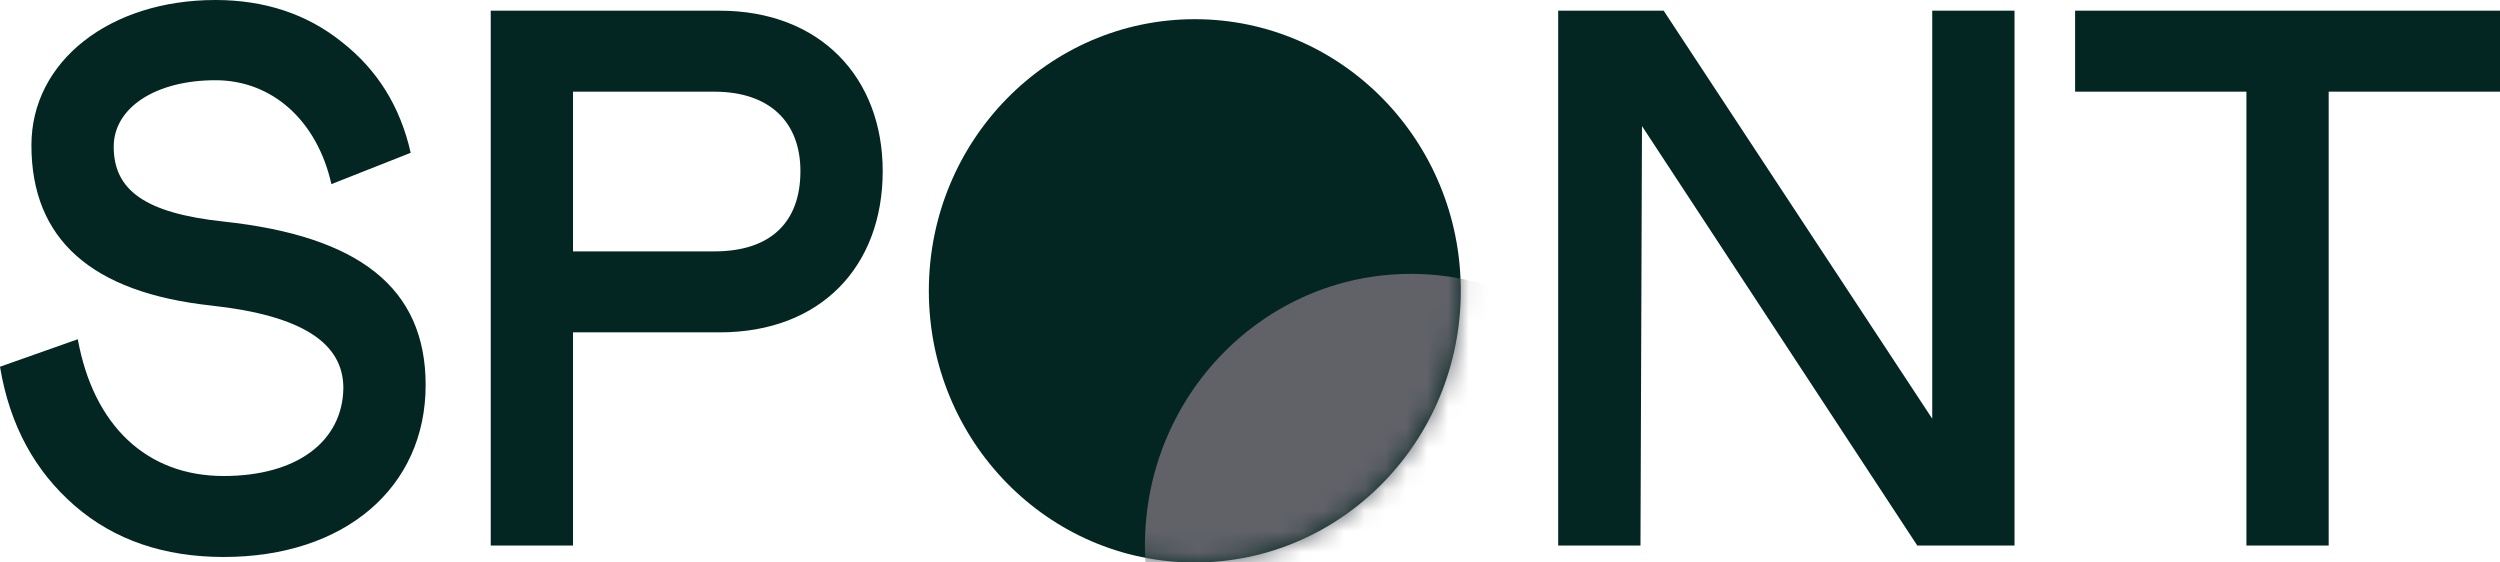 <svg width="120" height="27" viewBox="0 0 120 27" fill="none" xmlns="http://www.w3.org/2000/svg">
<path d="M10.736 26.735C16.553 26.735 20.431 23.398 20.431 18.483C20.431 13.789 17.199 11.332 10.736 10.635C6.966 10.232 5.458 9.132 5.458 7.041C5.458 5.171 7.469 3.851 10.341 3.851C13.07 3.851 15.224 5.794 15.907 8.838L19.713 7.335C19.21 5.098 18.097 3.337 16.409 2.017C14.722 0.66 12.675 0 10.341 0C5.278 0 1.508 2.934 1.508 6.968C1.508 11.479 4.381 14.046 10.162 14.669C14.506 15.146 16.481 16.466 16.481 18.63C16.445 21.161 14.291 22.848 10.736 22.848C7.038 22.848 4.488 20.427 3.734 16.283L0 17.603C0.467 20.427 1.688 22.628 3.591 24.278C5.494 25.928 7.899 26.735 10.736 26.735ZM27.505 26.185V15.953H34.542C39.425 15.953 42.37 12.762 42.37 8.215C42.37 3.741 39.39 0.513 34.542 0.513H23.555V26.185H27.505ZM34.291 12.066H27.505V4.401H34.291C36.912 4.401 38.42 5.831 38.42 8.215C38.42 10.672 36.984 12.066 34.291 12.066ZM78.743 26.185L78.815 6.051L92.029 26.185H96.697V0.513H92.747V20.097L79.856 0.513H74.793V26.185H78.743ZM111.777 26.185V4.401H120V0.513H99.605V4.401H107.828V26.185H111.777Z" fill="#032622"/>
<path d="M57.351 27C64.402 27 70.118 21.162 70.118 13.96C70.118 6.759 64.402 0.921 57.351 0.921C50.3 0.921 44.584 6.759 44.584 13.96C44.584 21.162 50.3 27 57.351 27Z" fill="#032622"/>
<mask id="mask0_228_972" style="mask-type:luminance" maskUnits="userSpaceOnUse" x="44" y="0" width="27" height="27">
<path d="M57.351 27C64.402 27 70.118 21.162 70.118 13.96C70.118 6.759 64.402 0.921 57.351 0.921C50.3 0.921 44.584 6.759 44.584 13.96C44.584 21.162 50.3 27 57.351 27Z" fill="white"/>
</mask>
<g mask="url(#mask0_228_972)">
<path d="M67.724 39.224C74.775 39.224 80.491 33.386 80.491 26.185C80.491 18.983 74.775 13.146 67.724 13.146C60.673 13.146 54.957 18.983 54.957 26.185C54.957 33.386 60.673 39.224 67.724 39.224Z" fill="#606268"/>
</g>
</svg>
